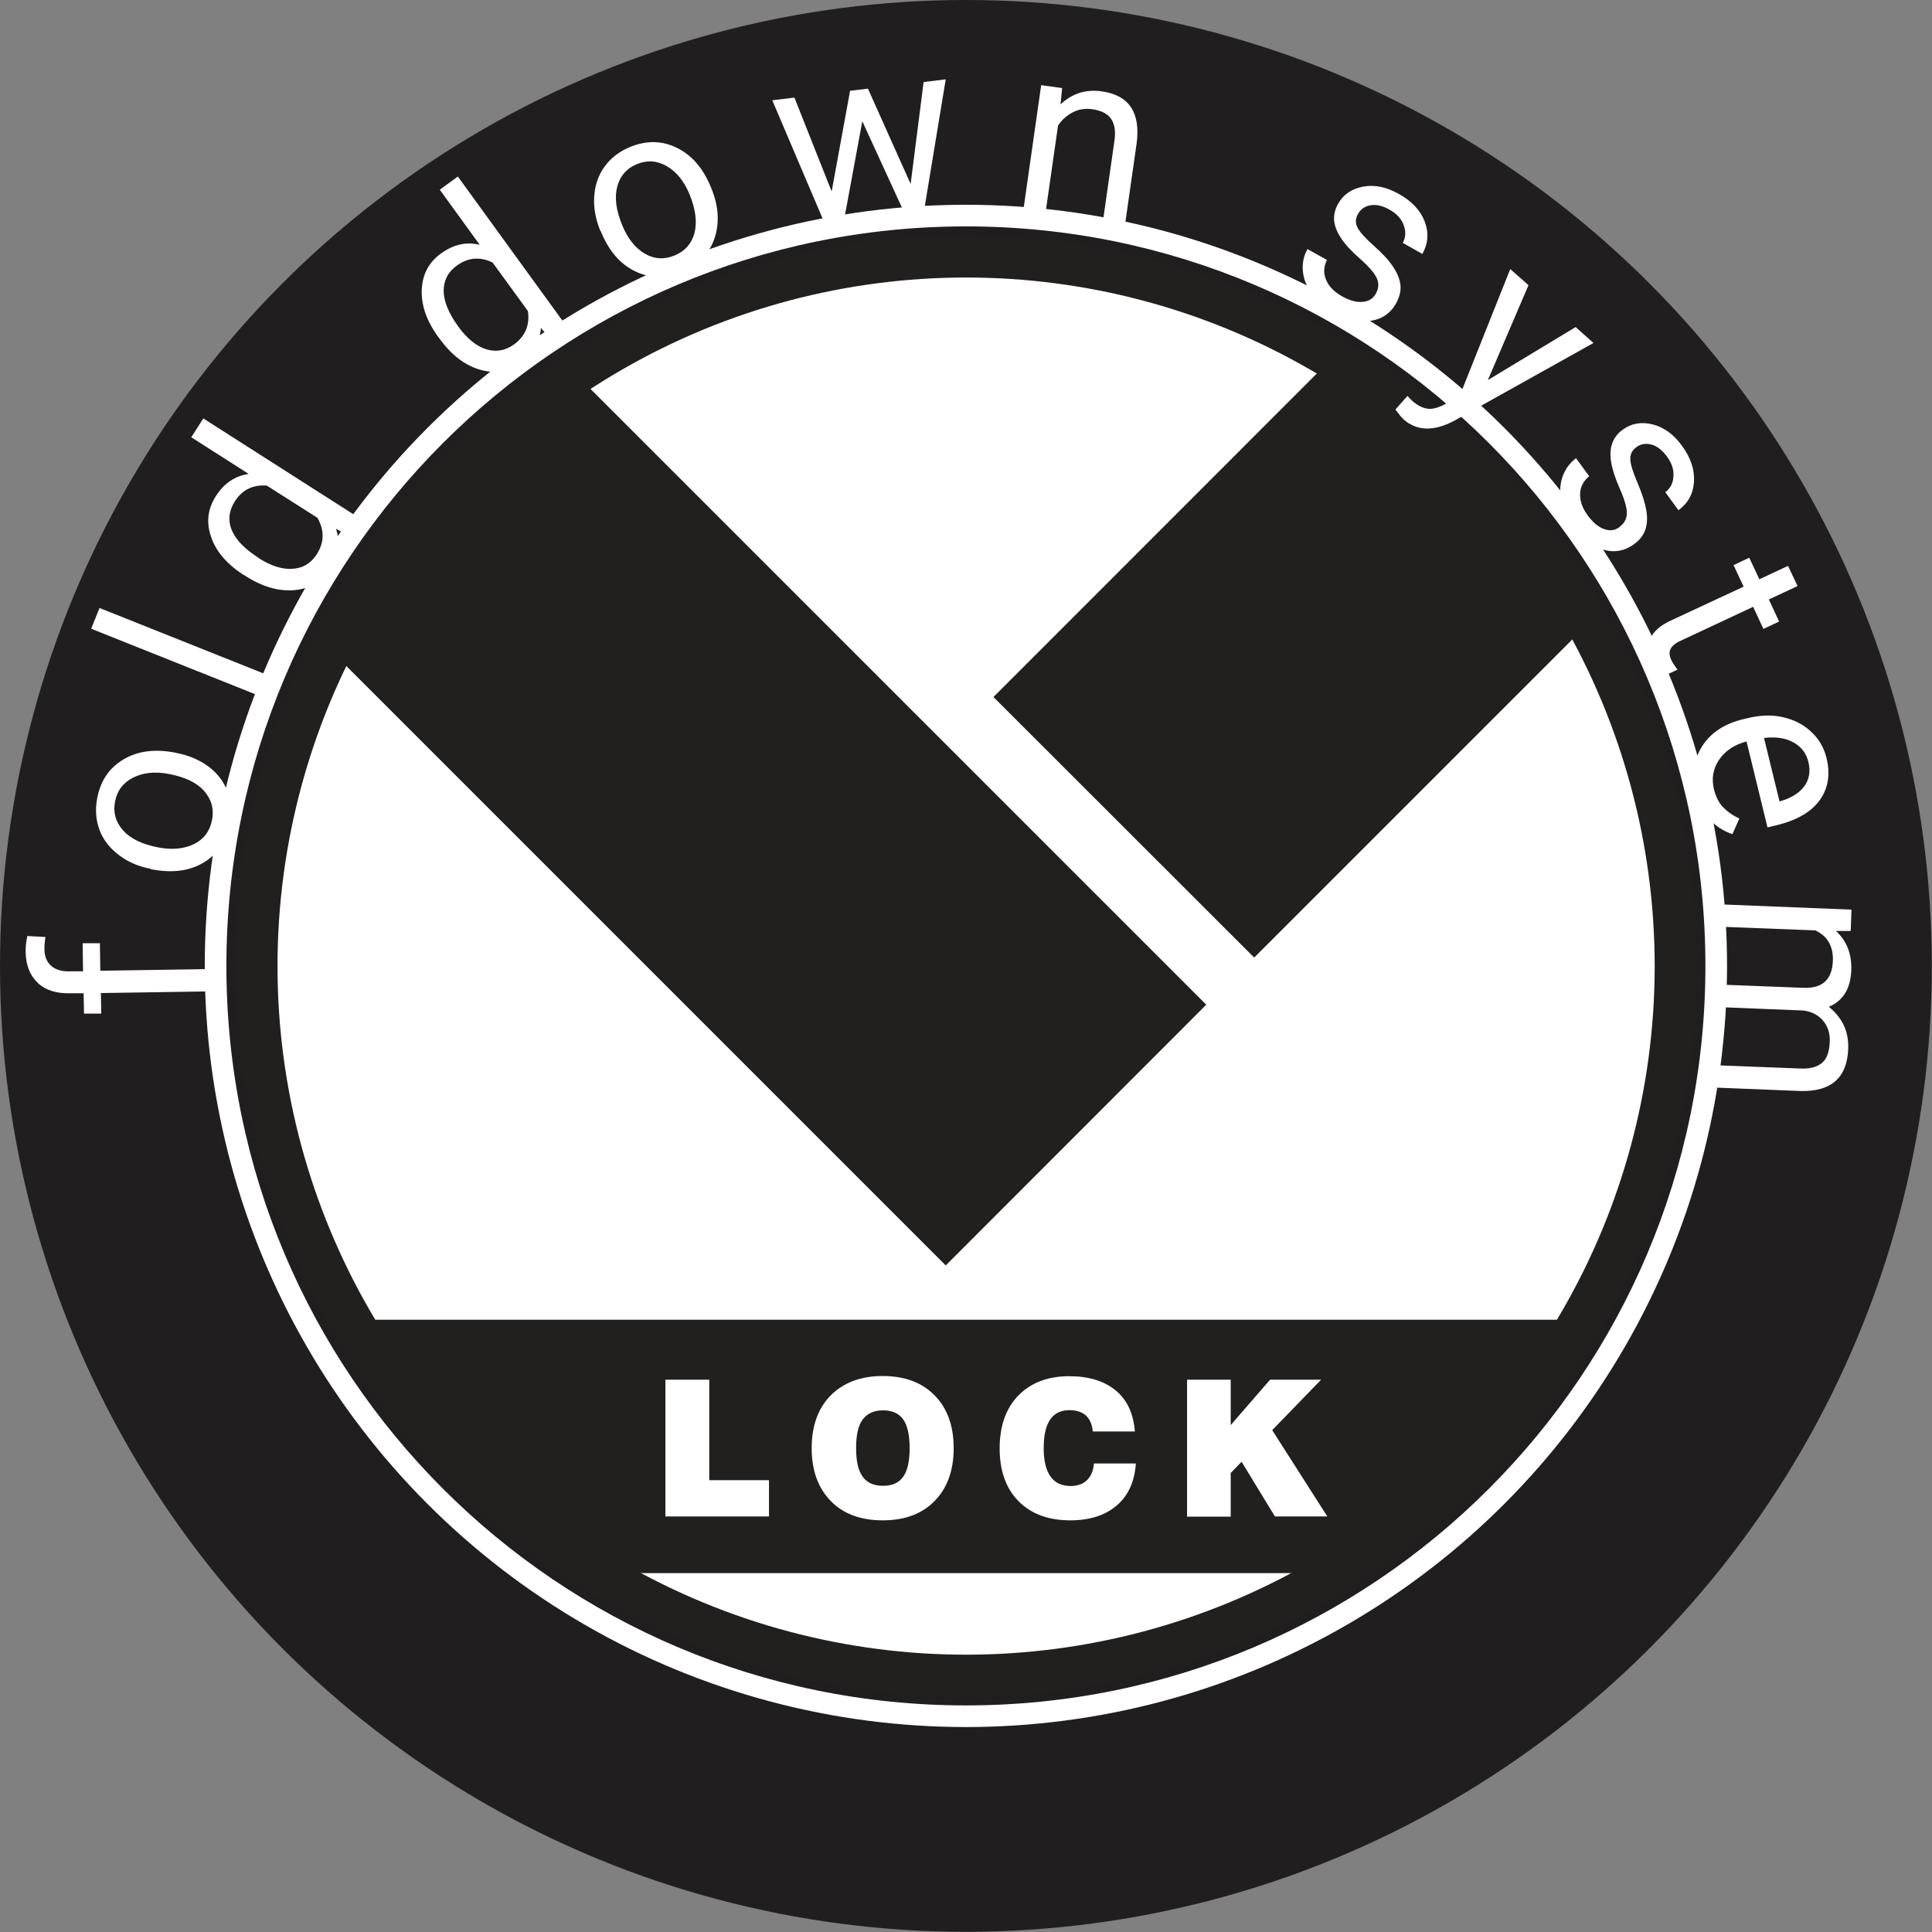 <?xml version="1.0" encoding="UTF-8"?>
<svg id="Layer_1" data-name="Layer 1" xmlns="http://www.w3.org/2000/svg" xmlns:xlink="http://www.w3.org/1999/xlink" viewBox="0 0 99.59 99.59">
  <rect x="0" y="0" width="99.59" height="99.59" fill="#808080" stroke="none"/>
  <defs>
    <style>
      .cls-1, .cls-2, .cls-3, .cls-4 {
        fill: none;
      }

      .cls-5 {
        fill-rule: evenodd;
      }

      .cls-5, .cls-6 {
        fill: #221f1f;
      }

      .cls-2 {
        stroke-width: 1.27px;
      }

      .cls-2, .cls-7 {
        stroke: #221f1f;
      }

      .cls-2, .cls-7, .cls-4 {
        stroke-miterlimit: 10;
      }

      .cls-8 {
        fill: #211e1f;
      }

      .cls-9, .cls-7 {
        fill: #fff;
      }

      .cls-7 {
        stroke-width: .45px;
      }

      .cls-3 {
        stroke-miterlimit: 22.93;
        stroke-width: .5px;
      }

      .cls-3, .cls-4 {
        stroke: #fff;
      }

      .cls-4 {
        stroke-width: .95px;
      }

      .cls-10 {
        clip-path: url(#clippath);
      }
    </style>
    <clipPath id="clippath">
      <circle class="cls-1" cx="49.8" cy="49.8" r="35.72"/>
    </clipPath>
  </defs>
  <circle class="cls-8" cx="49.79" cy="49.79" r="49.79"/>
  <circle class="cls-4" cx="49.79" cy="49.79" r="38.76"/>
  <circle class="cls-2" cx="49.79" cy="49.79" r="36.3"/>
  <circle class="cls-9" cx="49.79" cy="49.79" r="36.3"/>
  <g>
    <path class="cls-5" d="M23.15,76.43c-7.12-7.12-11.03-16.58-11.03-26.63,0-10.06,3.92-19.52,11.03-26.64,7.12-7.11,16.58-11.03,26.64-11.03,10.06,0,19.51,3.92,26.63,11.03,7.12,7.11,11.03,16.58,11.03,26.64,0,10.06-3.91,19.52-11.03,26.63-7.12,7.11-16.57,11.03-26.63,11.03-10.06,0-19.52-3.92-26.64-11.03h0Z"/>
    <path class="cls-3" d="M49.79,11.42c21.19,0,38.37,17.18,38.37,38.37s-17.18,38.37-38.37,38.37S11.42,70.98,11.42,49.79,28.6,11.42,49.79,11.42h0Z"/>
    <circle class="cls-7" cx="49.8" cy="49.8" r="35.72"/>
    <g class="cls-10">
      <g>
        <polygon class="cls-6" points="75.4 11.73 51.21 35.93 64.65 49.36 89.12 24.89 75.4 11.73"/>
        <polygon class="cls-6" points="21.64 11.25 8.49 24.97 48.75 65.23 62.18 51.79 21.64 11.25"/>
      </g>
      <rect class="cls-6" x="19.12" y="68.03" width="63.28" height="13.06"/>
    </g>
    <g>
      <path class="cls-9" d="M34.3,78.17v-7.05h2.26v5.18h3.08v1.87h-5.34Z"/>
      <path class="cls-9" d="M41.84,74.65c0-1.15.33-2.06.98-2.72.66-.66,1.55-1,2.68-1s2.02.33,2.68,1c.65.66.98,1.57.98,2.72s-.33,2.05-.98,2.72c-.65.67-1.55,1-2.68,1s-2.03-.33-2.68-1-.98-1.57-.98-2.72ZM44.13,74.65c0,.67.11,1.16.34,1.47.22.31.57.47,1.05.47s.82-.16,1.04-.47c.22-.31.33-.8.33-1.47s-.11-1.17-.33-1.48c-.22-.31-.57-.47-1.04-.47s-.82.16-1.05.47-.34.8-.34,1.47Z"/>
      <path class="cls-9" d="M56.41,75.44h2.14c-.06.93-.39,1.65-.98,2.16-.59.51-1.39.77-2.4.77-1.13,0-2.02-.33-2.67-.99-.65-.66-.97-1.57-.97-2.72s.32-2.06.96-2.72c.64-.66,1.52-1,2.62-1,1.02,0,1.82.25,2.41.74.59.49.91,1.2.98,2.11h-2.17c-.03-.36-.15-.63-.35-.82-.2-.18-.48-.28-.85-.28-.44,0-.78.16-1,.49-.22.32-.33.81-.33,1.47s.12,1.13.35,1.46c.24.33.58.49,1.04.49.35,0,.63-.1.84-.3s.33-.49.36-.86Z"/>
      <path class="cls-9" d="M61.19,78.17v-7.05h2.25v2.34l2.03-2.34h2.63l-2.52,2.6,2.84,4.45h-2.7l-1.72-2.82-.56.58v2.25h-2.25Z"/>
    </g>
  </g>
  <g>
    <path class="cls-9" d="M11.04,51.1l-5.84.09.02,1.06h-.89s-.02-1.05-.02-1.05h-.69c-.72.02-1.28-.16-1.68-.54-.4-.38-.61-.92-.62-1.62,0-.27.03-.53.09-.79l.93.05c-.03.2-.05.4-.05.62,0,.37.12.66.34.86.22.2.54.3.94.29h.71s-.02-1.45-.02-1.45h.89s.02,1.42.02,1.42l5.84-.09.02,1.15Z"/>
    <path class="cls-9" d="M7.79,44.79c-.65-.12-1.2-.36-1.67-.72s-.8-.78-.99-1.29-.23-1.05-.12-1.63c.17-.9.62-1.57,1.35-2,.73-.44,1.61-.55,2.64-.36l.08.02c.64.12,1.2.36,1.66.7.46.34.79.77.99,1.29s.24,1.07.12,1.66c-.17.9-.62,1.56-1.35,2s-1.61.55-2.63.36h-.08ZM8.14,43.68c.73.14,1.35.08,1.86-.17.51-.25.82-.67.93-1.24.11-.57-.03-1.07-.41-1.5s-.98-.71-1.79-.87c-.72-.14-1.34-.08-1.86.18-.52.26-.83.67-.94,1.24-.11.56.03,1.05.41,1.48.38.43.98.72,1.81.88Z"/>
    <path class="cls-9" d="M14,34.88l-.43,1.07-8.87-3.54.43-1.07,8.87,3.54Z"/>
    <path class="cls-9" d="M12.59,29.66c-.87-.56-1.44-1.21-1.7-1.96-.27-.75-.19-1.46.24-2.13.42-.66.99-1.04,1.69-1.14l-2.96-1.89.62-.97,8.05,5.14-.57.89-.64-.34c.23.69.12,1.38-.32,2.07-.42.66-1.03,1.02-1.83,1.09-.8.07-1.64-.17-2.5-.72l-.07-.05ZM13.32,28.76c.64.41,1.23.6,1.76.56.53-.03.95-.28,1.25-.75.39-.61.4-1.24.03-1.88l-2.61-1.66c-.72-.05-1.27.22-1.65.82-.3.48-.36.96-.16,1.46.2.5.66.98,1.38,1.44Z"/>
    <path class="cls-9" d="M22.61,17.4c-.61-.84-.9-1.65-.87-2.45.03-.8.36-1.43,1-1.89.64-.46,1.3-.61,1.99-.44l-2.06-2.84.93-.68,5.61,7.73-.86.62-.47-.55c-.04.73-.39,1.33-1.06,1.81-.63.46-1.33.57-2.1.34-.77-.23-1.46-.76-2.06-1.59l-.05-.07ZM23.62,16.83c.45.62.93,1.01,1.43,1.17.51.16.99.08,1.44-.24.59-.43.83-1.01.72-1.73l-1.82-2.5c-.65-.31-1.26-.26-1.84.16-.46.33-.68.77-.68,1.3s.25,1.15.75,1.84Z"/>
    <path class="cls-9" d="M30.95,11.91c-.25-.61-.36-1.21-.32-1.79.04-.59.22-1.1.54-1.54.32-.44.75-.77,1.3-1,.85-.35,1.65-.34,2.42.04.76.37,1.35,1.04,1.75,2.02l.03.07c.25.61.36,1.2.32,1.77s-.21,1.09-.53,1.53c-.32.45-.76.78-1.32,1.01-.84.35-1.65.33-2.41-.04-.76-.37-1.34-1.04-1.74-2.01l-.03-.07ZM32.07,11.6c.28.69.67,1.18,1.16,1.47.49.29,1.01.32,1.54.1.54-.22.88-.61,1.03-1.16.14-.55.06-1.21-.25-1.98-.28-.68-.67-1.17-1.17-1.46-.5-.29-1.02-.33-1.55-.11-.53.22-.86.6-1.01,1.15-.15.55-.07,1.21.25,1.99Z"/>
    <path class="cls-9" d="M46.94,9.49l.67-5.26,1.14-.14-1.14,6.91-.93.11-2.23-4.86-.97,5.25-.93.11-2.74-6.44,1.14-.14,1.92,4.84.95-5.19.92-.11,2.2,4.91Z"/>
    <path class="cls-9" d="M54.75,4.54l-.08.84c.6-.57,1.31-.79,2.13-.67,1.41.2,2,1.1,1.79,2.69l-.63,4.4-1.14-.16.63-4.41c.07-.48,0-.85-.18-1.11s-.5-.42-.96-.49c-.37-.05-.71,0-1.01.16-.31.16-.56.38-.76.68l-.68,4.74-1.14-.16.95-6.66,1.08.15Z"/>
    <path class="cls-9" d="M70.92,15.14c.15-.27.17-.54.05-.8-.12-.26-.4-.59-.85-.99-.45-.39-.78-.75-.99-1.07s-.33-.62-.36-.91c-.02-.29.04-.58.21-.87.27-.48.7-.77,1.29-.88s1.21.02,1.84.38c.67.37,1.11.85,1.33,1.42.22.58.18,1.13-.12,1.67l-1.01-.57c.15-.27.17-.58.05-.91-.12-.33-.36-.59-.71-.79-.36-.21-.7-.29-.99-.24-.29.04-.51.19-.66.45-.14.24-.14.48-.02.71.12.23.4.54.84.93.44.39.77.75.99,1.08s.35.65.38.95c.03.3-.05.61-.22.93-.29.52-.74.83-1.34.91-.6.08-1.23-.07-1.9-.44-.47-.26-.84-.58-1.11-.95-.27-.37-.42-.76-.46-1.17s.04-.79.24-1.14l1,.56c-.17.35-.19.69-.04,1.03.14.34.42.62.83.85.38.21.73.31,1.04.28.32-.02.55-.17.69-.42Z"/>
    <path class="cls-9" d="M76.7,19.59l4.52-2.73.92.82-7.18,4.01c-1.06.56-1.92.53-2.61-.07l-.15-.16-.27-.35.62-.7.22.23c.29.26.57.4.84.43.27.03.59-.07.98-.29l.64-.34,2.62-6.57.94.83-2.09,4.88Z"/>
    <path class="cls-9" d="M83.48,27.16c.25-.18.38-.42.38-.71,0-.29-.12-.71-.36-1.25-.24-.54-.39-1.01-.45-1.38-.06-.38-.04-.7.06-.98.1-.27.28-.51.55-.7.44-.32.96-.41,1.54-.26s1.09.52,1.51,1.11c.45.62.65,1.23.61,1.85-.04.62-.31,1.1-.8,1.46l-.68-.93c.26-.19.4-.45.42-.8.03-.35-.08-.69-.32-1.02-.25-.34-.51-.55-.8-.63-.29-.08-.55-.04-.79.13-.22.16-.33.38-.31.64.01.26.14.66.37,1.2.23.54.38,1.01.45,1.4.07.39.05.73-.05,1.02s-.3.54-.59.75c-.49.35-1.02.44-1.59.27s-1.09-.57-1.54-1.19c-.32-.44-.52-.88-.61-1.32-.09-.45-.07-.87.07-1.26.14-.39.37-.7.69-.94l.68.93c-.3.24-.46.55-.47.91-.01.37.12.74.4,1.12.26.35.53.58.83.69s.56.08.8-.1Z"/>
    <path class="cls-9" d="M92.66,30.21l-1.48.69.53,1.14-.81.38-.53-1.14-3.78,1.77c-.24.11-.4.25-.48.41-.08.16-.06.36.06.6.06.12.16.27.3.46l-.84.39c-.2-.24-.36-.49-.49-.75-.22-.47-.24-.88-.07-1.25.17-.37.52-.67,1.03-.91l3.78-1.76-.52-1.11.81-.38.52,1.11,1.48-.69.49,1.04Z"/>
    <path class="cls-9" d="M87.4,40.85c-.22-.89-.1-1.68.34-2.38s1.16-1.17,2.13-1.4l.21-.05c.65-.16,1.26-.18,1.83-.05s1.05.37,1.45.75c.4.37.66.82.79,1.34.21.85.09,1.58-.35,2.19s-1.19,1.04-2.23,1.29l-.46.11-1.08-4.43c-.64.17-1.11.49-1.42.95-.31.46-.39.96-.26,1.52.1.39.26.71.49.94.23.23.5.42.82.56l-.36.81c-.98-.34-1.6-1.06-1.86-2.15ZM93.22,39.28c-.11-.45-.37-.79-.77-1.01-.4-.23-.91-.3-1.52-.23l.8,3.27.08-.02c.56-.17.96-.43,1.21-.78.25-.35.31-.76.2-1.23Z"/>
    <path class="cls-9" d="M95.39,47.99h-.75c.56.52.82,1.19.79,2.03-.04.94-.42,1.57-1.16,1.88.31.24.56.54.75.9.18.37.27.79.25,1.28-.06,1.47-.87,2.19-2.43,2.16l-4.5-.18.05-1.15,4.44.17c.48.02.84-.08,1.09-.29.25-.21.38-.57.4-1.09.02-.43-.1-.79-.34-1.08s-.58-.47-1.01-.53l-4.46-.18.05-1.16,4.4.17c.98.04,1.48-.42,1.52-1.38.03-.75-.27-1.28-.9-1.58l-4.91-.19.05-1.15,6.72.27-.04,1.09Z"/>
  </g>
</svg>
